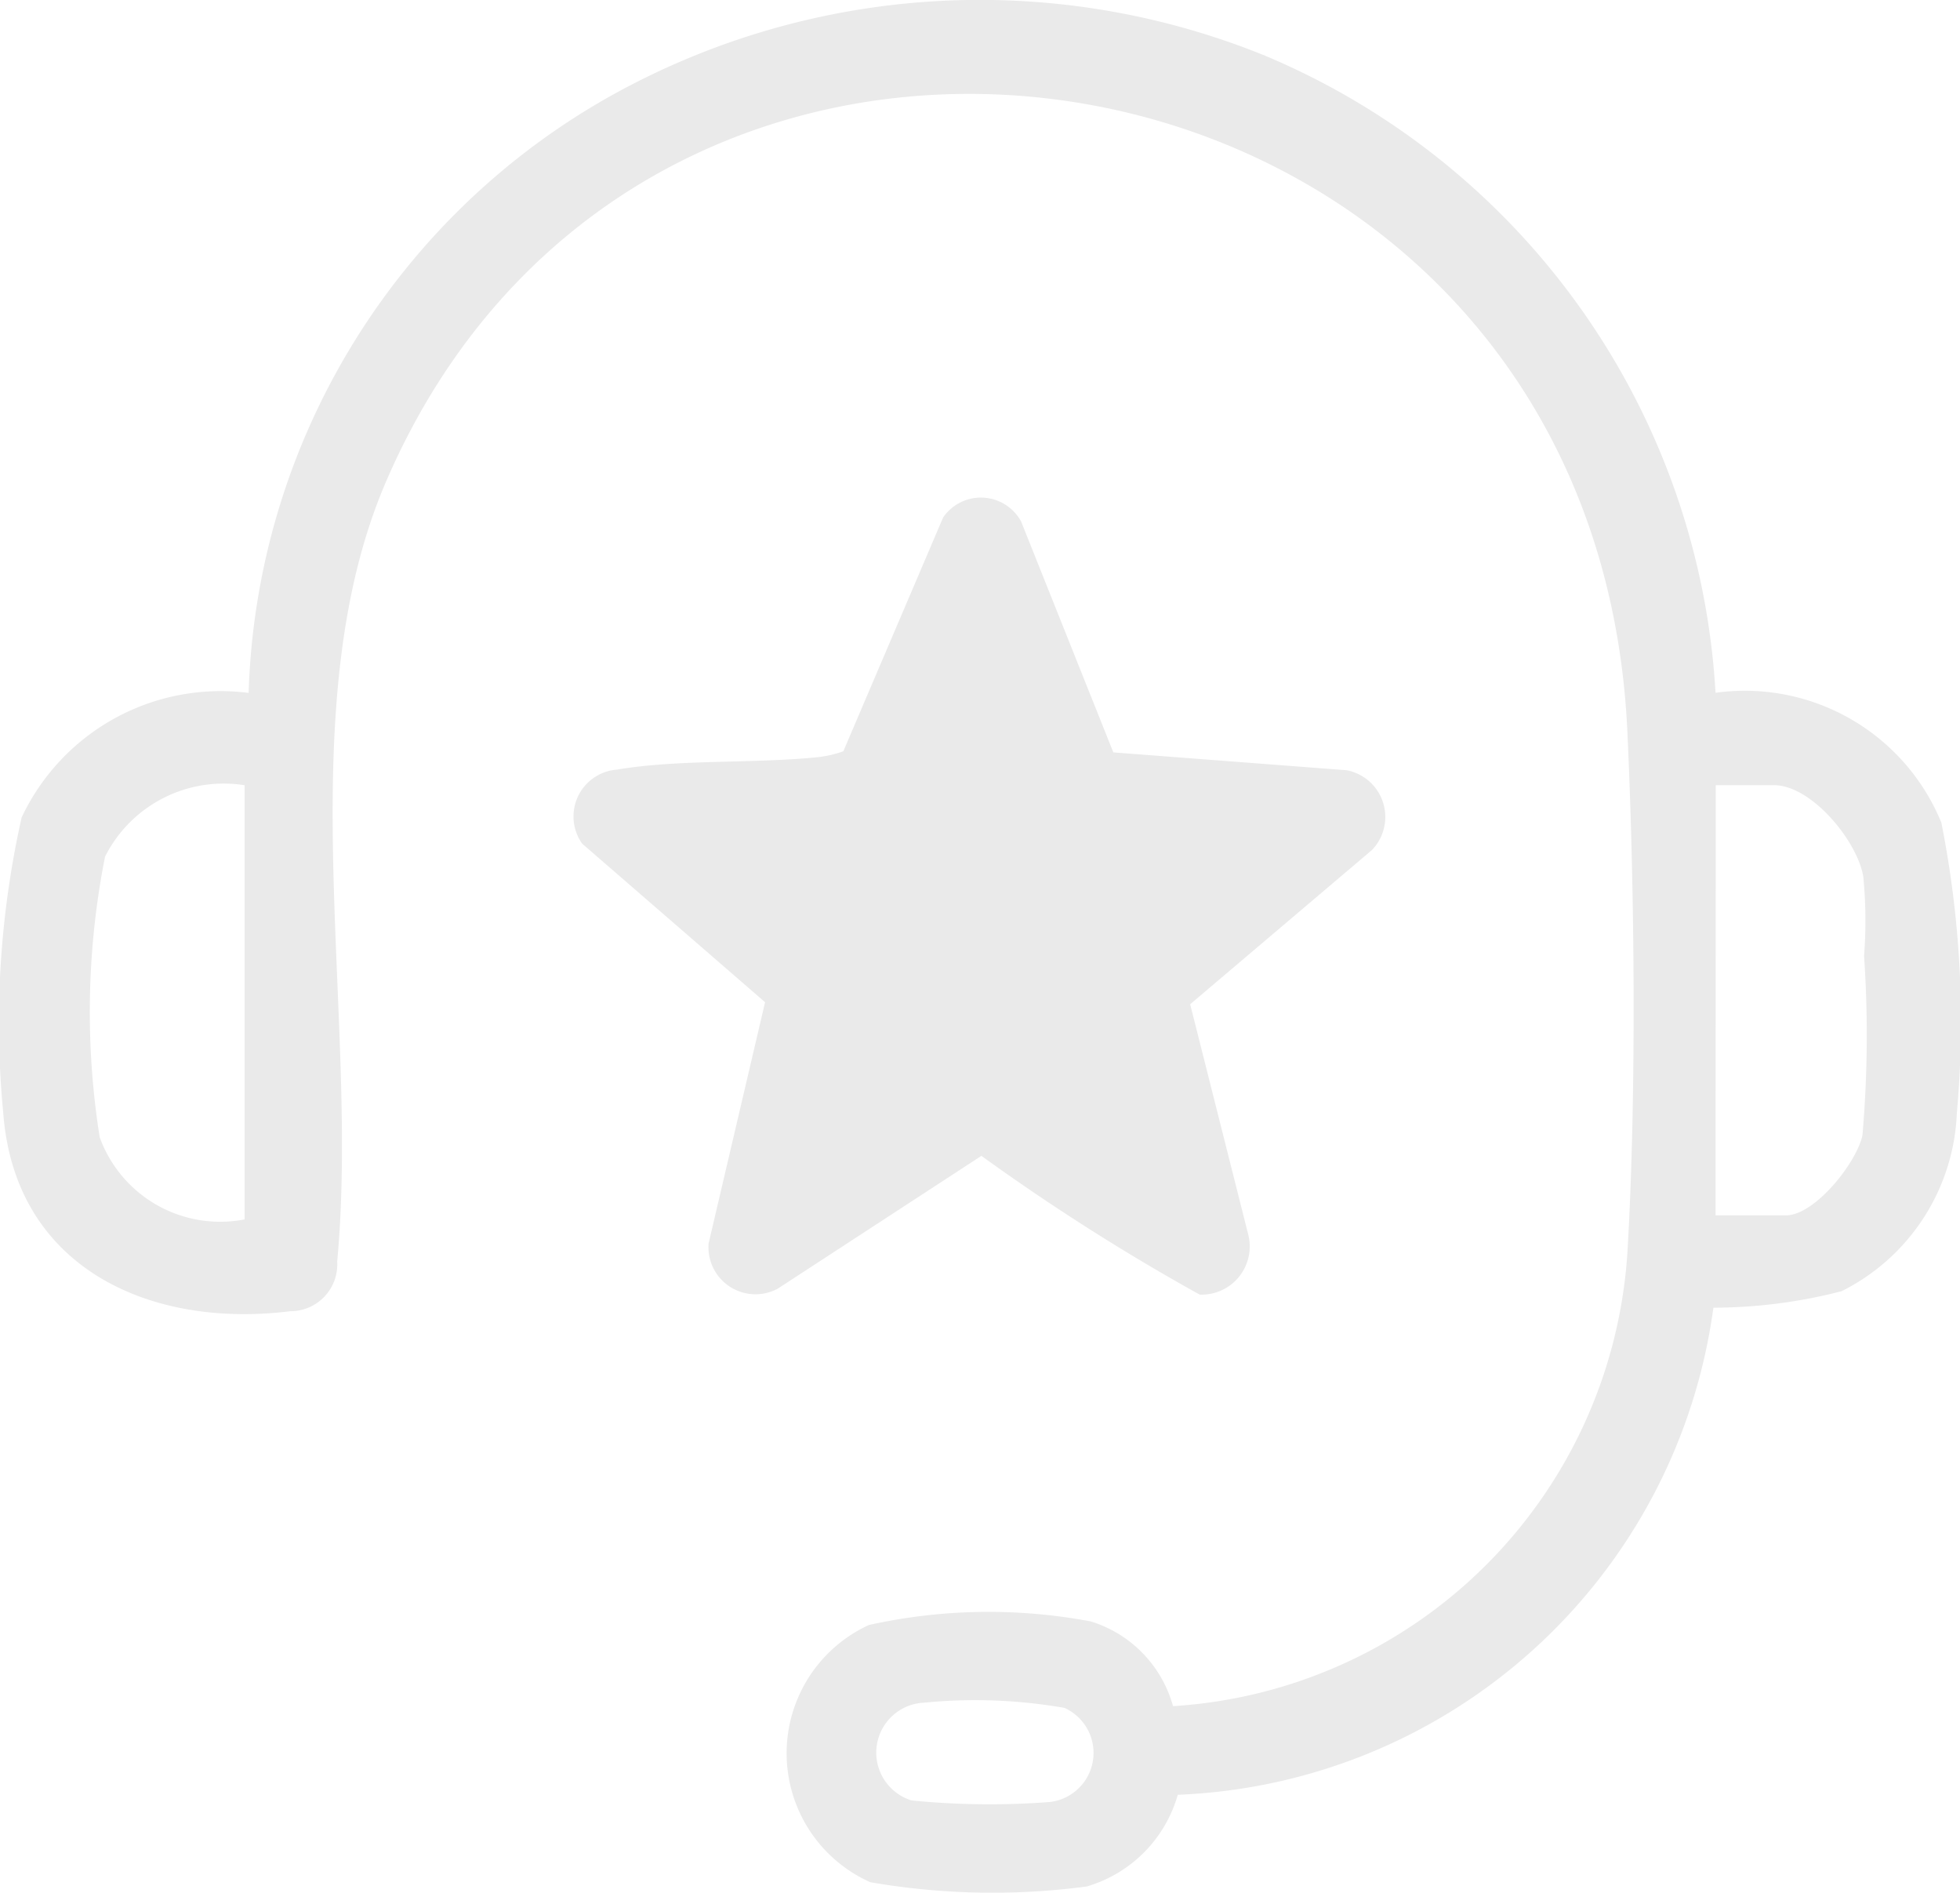 <svg viewBox="0 0 32.935 31.796" height="31.796" width="32.935" xmlns:xlink="http://www.w3.org/1999/xlink" xmlns="http://www.w3.org/2000/svg" data-name="Group 343" id="Group_343">
  <defs>
    <clipPath id="clip-path">
      <rect fill="#eaeaea" height="31.796" width="32.935" data-name="Rectangle 158" id="Rectangle_158"></rect>
    </clipPath>
  </defs>
  <g clip-path="url(#clip-path)" data-name="Group 342" id="Group_342">
    <path fill="#eaeaea" transform="translate(0 0)" d="M28.827,11.639a3.568,3.568,0,0,1,3.795,2.182,17.141,17.141,0,0,1,.26,4.878,3.5,3.5,0,0,1-1.937,2.993,8.666,8.666,0,0,1-2.154.277,9.458,9.458,0,0,1-9,8.183,2.245,2.245,0,0,1-1.532,1.541,12.033,12.033,0,0,1-3.634-.072A2.371,2.371,0,0,1,14.6,27.3a9.269,9.269,0,0,1,3.73-.06,2.063,2.063,0,0,1,1.381,1.423,8.157,8.157,0,0,0,7.634-7.6c.157-2.633.124-6.137,0-8.785C26.786.343,11-2.4,6.483,8.1c-1.65,3.838-.432,8.979-.817,13.094a.786.786,0,0,1-.787.834C2.509,22.324.249,21.291.055,18.7a15.76,15.76,0,0,1,.308-4.965,3.694,3.694,0,0,1,3.815-2.094A11.911,11.911,0,0,1,10.3,1.59,12.729,12.729,0,0,1,21.261.937a12.379,12.379,0,0,1,7.566,10.7M4.11,13.192a2.23,2.23,0,0,0-2.345,1.2,13.425,13.425,0,0,0-.09,4.713A2.154,2.154,0,0,0,4.11,20.486Zm24.717,7.226h1.182c.487,0,1.191-.886,1.287-1.347a19.586,19.586,0,0,0,.027-3.012,7.686,7.686,0,0,0-.013-1.332c-.1-.6-.871-1.536-1.5-1.536h-.979ZM15.505,28.606a.84.84,0,0,0-.187,1.641,13.259,13.259,0,0,0,2.326.026.83.83,0,0,0,.242-1.581,8.723,8.723,0,0,0-2.381-.085" data-name="Path 243" id="Path_243"></path>
    <path fill="#eaeaea" transform="translate(-132.985 -115.196)" d="M151.693,127.836l3.923.3a.8.8,0,0,1,.425,1.338l-3.057,2.593.976,3.87a.809.809,0,0,1-.817,1.008,36.562,36.562,0,0,1-3.667-2.331l-3.42,2.23a.79.79,0,0,1-1.164-.758l.949-4.053-3.073-2.663a.789.789,0,0,1,.58-1.244c1.041-.177,2.3-.1,3.37-.209a1.823,1.823,0,0,0,.438-.1l1.677-3.928a.77.77,0,0,1,1.31.067Z" data-name="Path 244" id="Path_244"></path>
  </g>
</svg>
